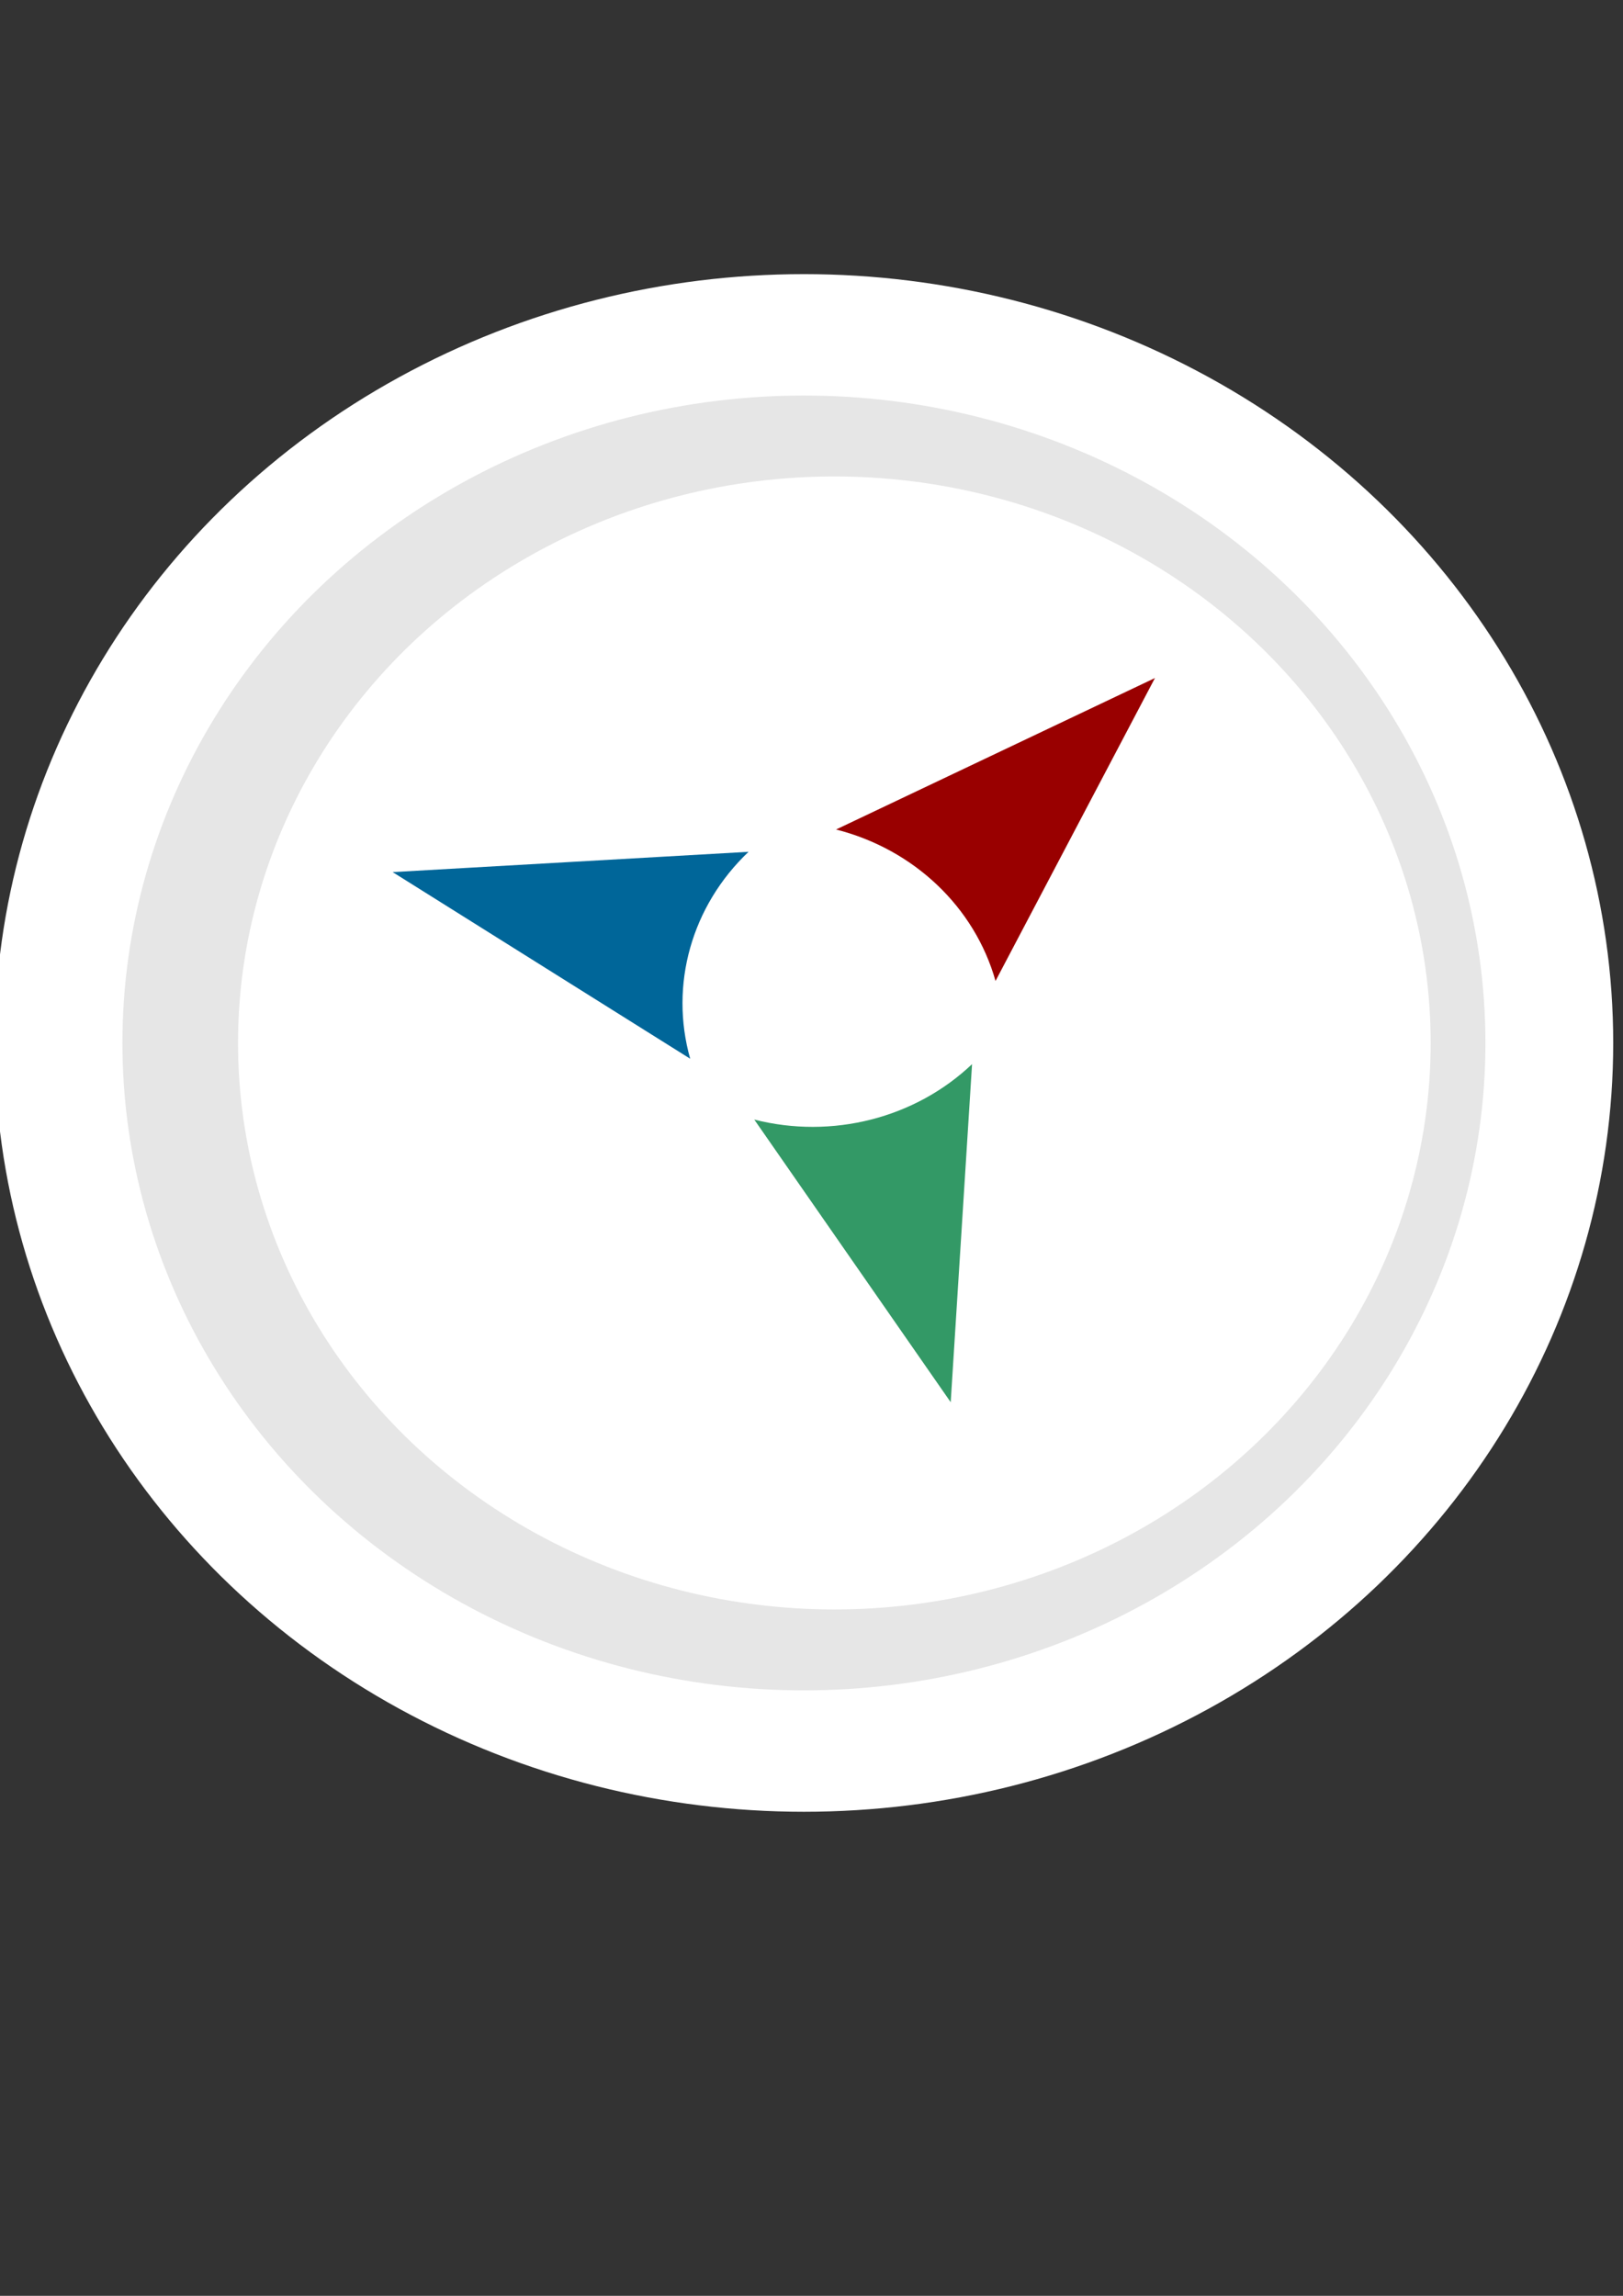 <?xml version="1.0" encoding="UTF-8" standalone="no"?>
<!-- Created with Inkscape (http://www.inkscape.org/) -->

<svg
   xmlns:dc="http://purl.org/dc/elements/1.1/"
   xmlns:cc="http://creativecommons.org/ns#"
   xmlns:rdf="http://www.w3.org/1999/02/22-rdf-syntax-ns#"
   xmlns:svg="http://www.w3.org/2000/svg"
   xmlns="http://www.w3.org/2000/svg"
   version="1.1"
   width="744.094"
   height="1052.362"
   id="svg2">
  <rect width="100%" height="100%" fill="#333333" stroke="none"/>
  <defs
     id="defs4" />
  <g
     id="layer1">
    <circle
       cx="78"
       cy="78"
       r="70"
       transform="matrix(4.882,0,0,4.637,-12.222,116.385)"
       id="circle2987"
       style="fill:#e6e6e6;stroke:#ffffff;stroke-width:12" />
    <circle
       cx="78"
       cy="78"
       r="56"
       transform="matrix(4.882,0,0,4.637,1.726,116.385)"
       id="circle2989"
       style="fill:#ffffff" />
    <g
       transform="translate(512.857,345.717)"
       id="layer1-7"
       style="display:inline">
      <g
         transform="matrix(0.385,0,0,0.385,-3.414,-1213.841)"
         id="g10459">
        <path
           d="m -425.029,3587.842 233.922,336.518 25.437,-402.528 c -67.832,64.429 -166.699,89.592 -259.359,66.009 z"
           id="path10362"
           style="fill:#339966;fill-opacity:1;stroke:none" />
        <path
           d="m -137.739,3422.809 189.864,-360.68 -379.728,180.34 c 92.66,23.583 165.036,92.328 189.864,180.34 z"
           id="path10364"
           style="fill:#990000;fill-opacity:1;stroke:none" />
        <path
           d="m -431.844,3269.044 -423.786,24.161 354.291,222.188 c -24.828,-88.012 1.663,-181.919 69.495,-246.349 z"
           id="path10366"
           style="fill:#006699;fill-opacity:1;stroke:none" />
      </g>
    </g>
  </g>
</svg>
